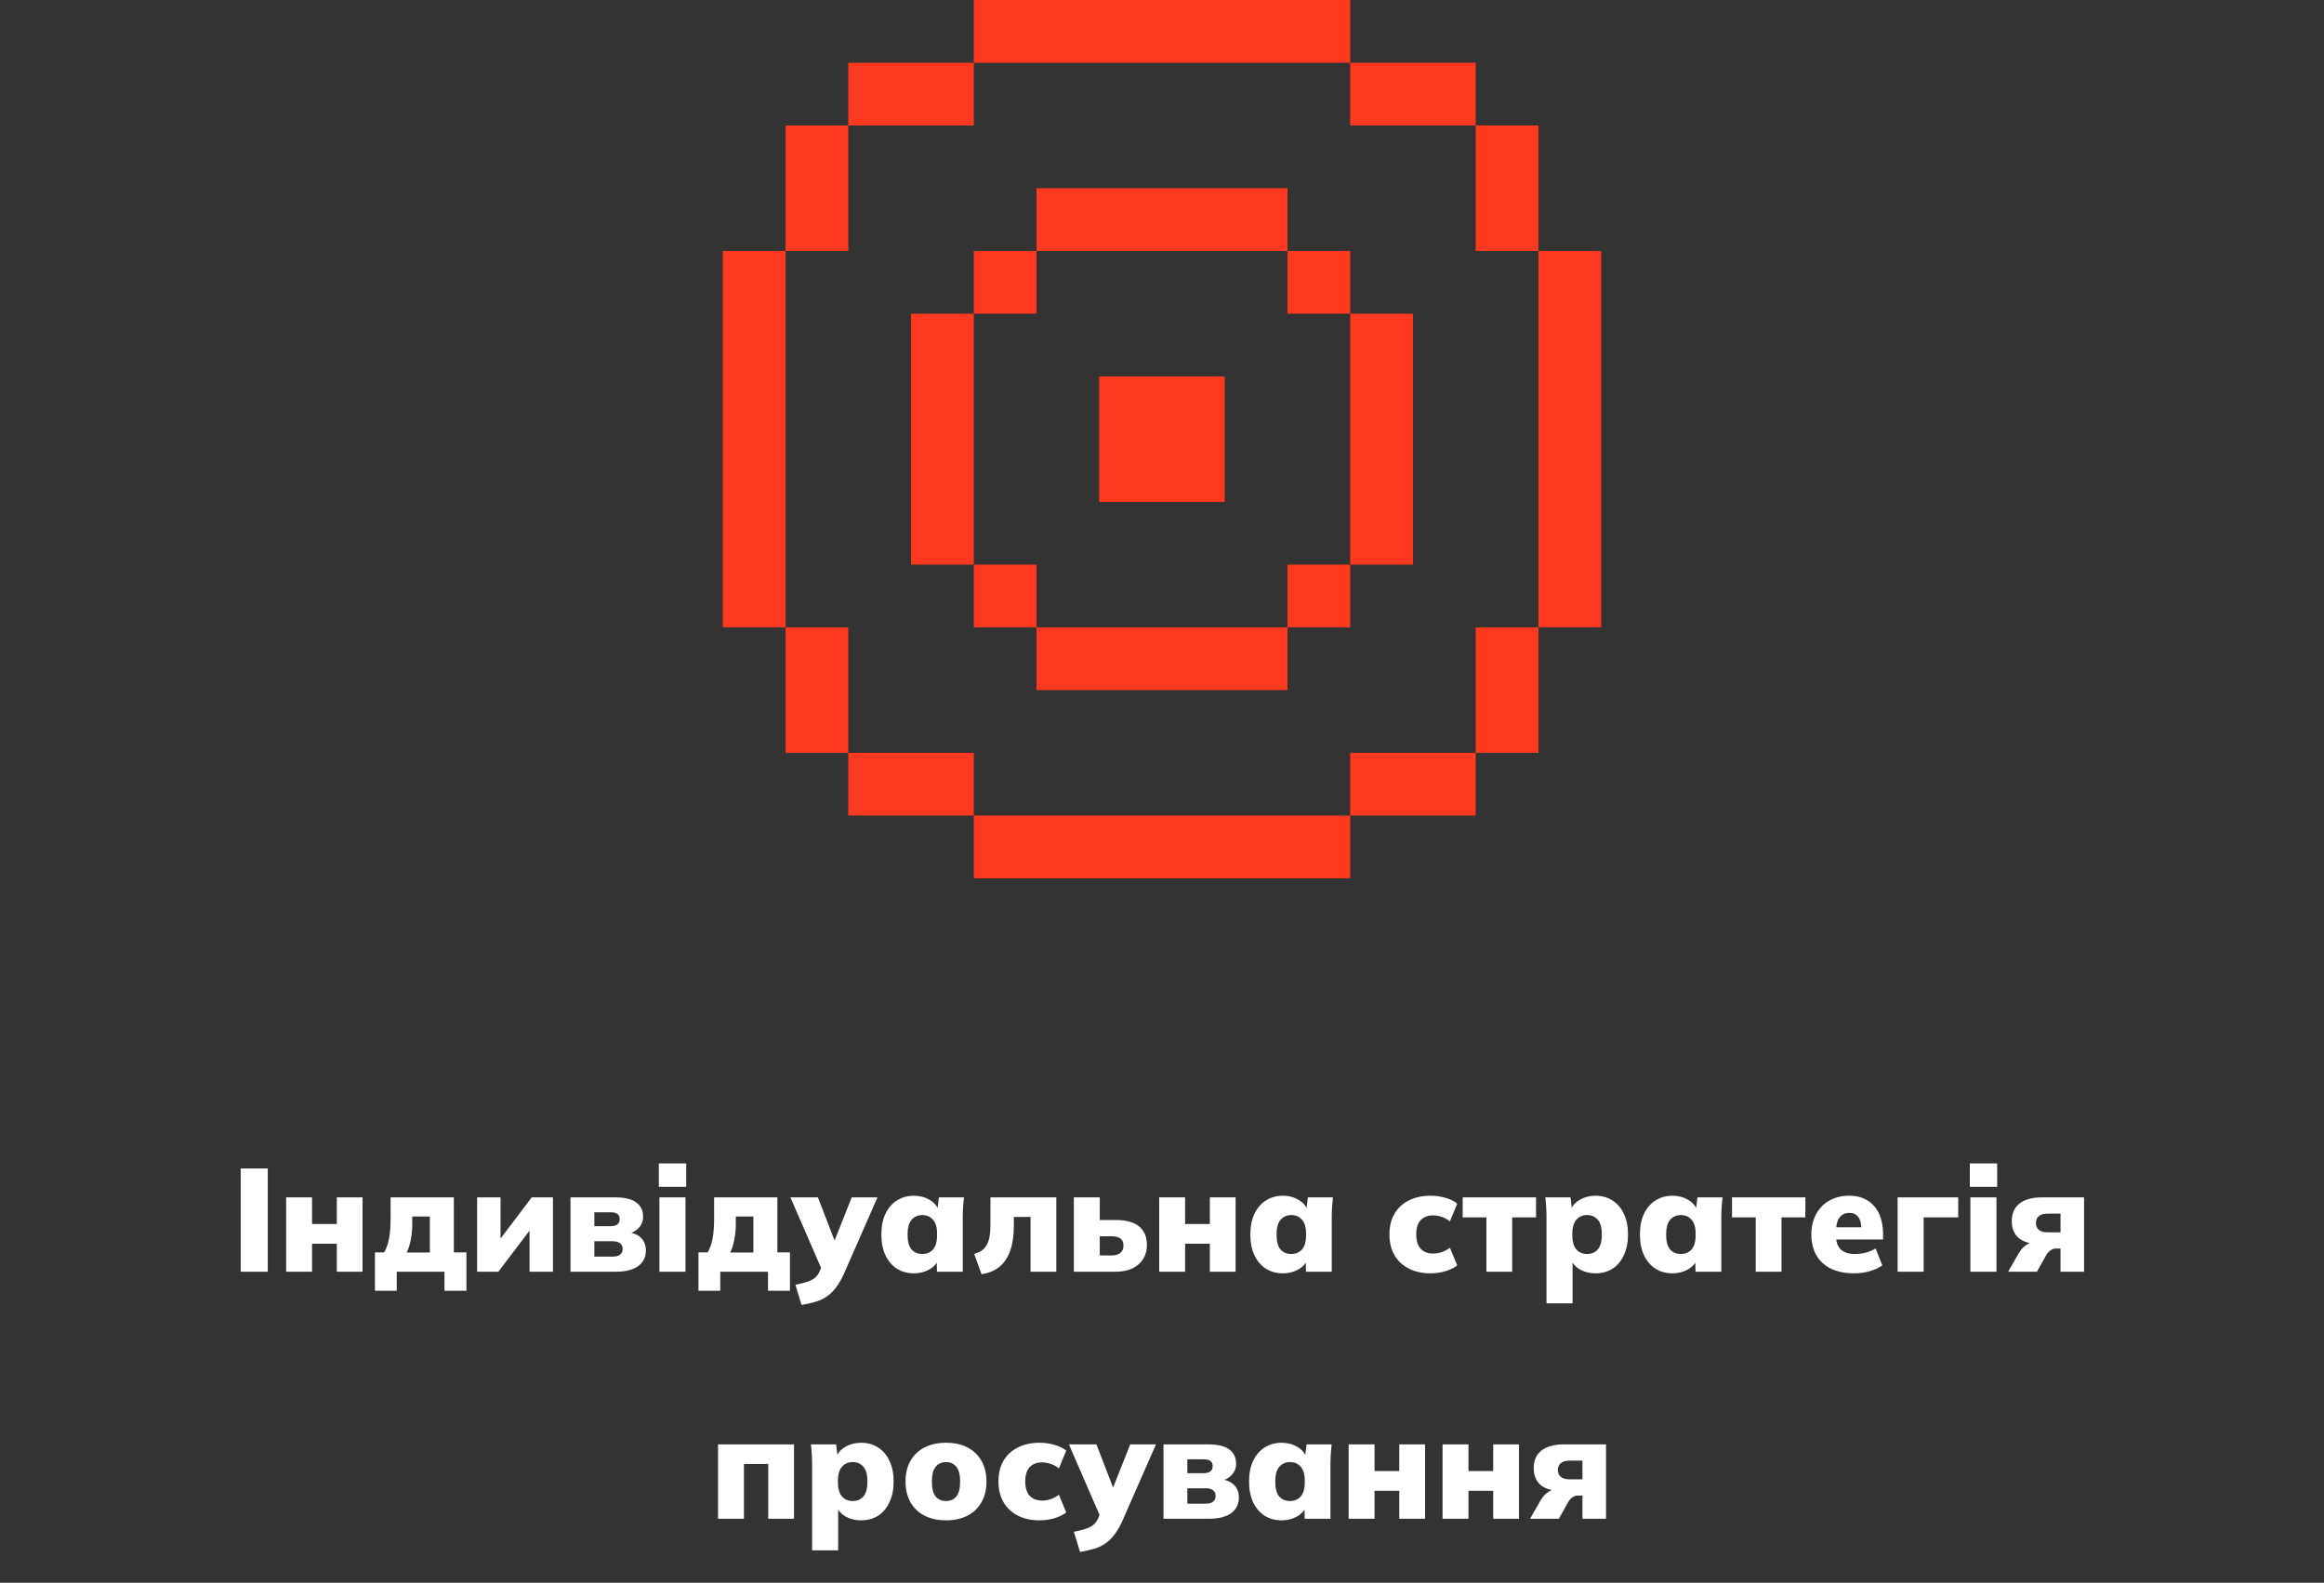 <svg width="254" height="173" viewBox="0 0 254 173" fill="none" xmlns="http://www.w3.org/2000/svg">
<rect x="0" y="0" width="254" height="173" fill="#333333" stroke="none"/>
<path d="M140.714 27.429H147.571V34.286H140.714V27.429Z" fill="#FE391F"/>
<path d="M140.714 61.714H147.571V68.571H140.714V61.714Z" fill="#FE391F"/>
<path d="M106.429 61.714H113.286V68.571H106.429V61.714Z" fill="#FE391F"/>
<path d="M106.429 27.429H113.286V34.286H106.429V27.429Z" fill="#FE391F"/>
<path d="M154.429 34.286H147.571V61.714H154.429V34.286Z" fill="#FE391F"/>
<path d="M140.714 75.429V68.571H113.286V75.429H140.714Z" fill="#FE391F"/>
<path d="M133.857 54.857H120.143V41.143H133.857V54.857Z" fill="#FE391F"/>
<path d="M99.571 61.714H106.429V34.286H99.571V61.714Z" fill="#FE391F"/>
<path d="M113.286 20.571V27.429H140.714V20.571H113.286Z" fill="#FE391F"/>
<path d="M92.714 13.714H85.857V27.429H92.714V13.714Z" fill="#FE391F"/>
<path d="M92.714 6.857V13.714H106.429V6.857H92.714Z" fill="#FE391F"/>
<path d="M106.429 0V6.857H147.571V0H106.429Z" fill="#FE391F"/>
<path d="M161.286 13.714V6.857H147.571V13.714H161.286Z" fill="#FE391F"/>
<path d="M168.143 13.714H161.286V27.429H168.143V13.714Z" fill="#FE391F"/>
<path d="M168.143 68.571H175V27.429H168.143V68.571Z" fill="#FE391F"/>
<path d="M85.857 27.429H79V68.571H85.857V27.429Z" fill="#FE391F"/>
<path d="M85.857 82.286H92.714V68.571H85.857V82.286Z" fill="#FE391F"/>
<path d="M92.714 82.286V89.143H106.429V82.286H92.714Z" fill="#FE391F"/>
<path d="M106.429 89.143V96H147.571V89.143H106.429Z" fill="#FE391F"/>
<path d="M161.286 89.143V82.286H147.571V89.143H161.286Z" fill="#FE391F"/>
<path d="M161.286 82.286H168.143V68.571H161.286V82.286Z" fill="#FE391F"/>
<path d="M26.306 139V127.72H29.266V139H26.306ZM31.273 139V130.872H34.105V133.784H36.809V130.872H39.624V139H36.809V135.944H34.105V139H31.273ZM40.978 141.08V136.888H41.986C42.242 136.44 42.423 135.923 42.53 135.336C42.637 134.749 42.69 134.003 42.69 133.096V130.872H49.602V136.888H50.978V141.08H48.578V139H43.362V141.08H40.978ZM44.45 136.904H46.978V132.968H45.058V133.832C45.058 134.387 45.005 134.941 44.898 135.496C44.791 136.051 44.642 136.52 44.45 136.904ZM52.148 139V130.872H54.708V136.12H54.148L58.115 130.872H60.435V139H57.876V133.752H58.452L54.468 139H52.148ZM62.351 139V130.872H67.183C68.292 130.872 69.087 131.064 69.567 131.448C70.047 131.821 70.287 132.333 70.287 132.984C70.287 133.485 70.116 133.907 69.775 134.248C69.444 134.589 69.007 134.808 68.463 134.904V134.664C69.199 134.739 69.737 134.957 70.079 135.32C70.42 135.672 70.591 136.131 70.591 136.696C70.591 137.411 70.308 137.976 69.743 138.392C69.188 138.797 68.383 139 67.327 139H62.351ZM64.959 137.352H66.943C67.305 137.352 67.577 137.283 67.759 137.144C67.951 137.005 68.047 136.792 68.047 136.504C68.047 136.227 67.951 136.019 67.759 135.88C67.577 135.741 67.305 135.672 66.943 135.672H64.959V137.352ZM64.959 134.024H66.751C67.06 134.024 67.3 133.96 67.471 133.832C67.641 133.704 67.727 133.512 67.727 133.256C67.727 132.989 67.641 132.797 67.471 132.68C67.3 132.563 67.06 132.504 66.751 132.504H64.959V134.024ZM72.071 139V130.872H74.919V139H72.071ZM72.007 129.72V127.16H74.999V129.72H72.007ZM76.338 141.08V136.888H77.346C77.602 136.44 77.783 135.923 77.889 135.336C77.996 134.749 78.049 134.003 78.049 133.096V130.872H84.962V136.888H86.338V141.08H83.938V139H78.722V141.08H76.338ZM79.809 136.904H82.338V132.968H80.418V133.832C80.418 134.387 80.364 134.941 80.257 135.496C80.151 136.051 80.001 136.52 79.809 136.904ZM87.603 142.632L86.931 140.424C87.443 140.328 87.87 140.221 88.211 140.104C88.563 139.997 88.851 139.848 89.075 139.656C89.299 139.464 89.475 139.213 89.603 138.904L90.003 137.976L89.939 139.048L86.387 130.872H89.395L91.475 136.264H90.947L93.091 130.872H95.907L92.259 139.176C91.971 139.827 91.662 140.36 91.331 140.776C91.011 141.192 90.659 141.523 90.275 141.768C89.901 142.013 89.491 142.195 89.043 142.312C88.606 142.44 88.126 142.547 87.603 142.632ZM99.896 139.176C99.192 139.176 98.573 139.011 98.04 138.68C97.507 138.339 97.085 137.848 96.776 137.208C96.477 136.568 96.328 135.811 96.328 134.936C96.328 134.051 96.477 133.293 96.776 132.664C97.085 132.024 97.507 131.539 98.04 131.208C98.573 130.867 99.192 130.696 99.896 130.696C100.525 130.696 101.091 130.845 101.592 131.144C102.104 131.443 102.44 131.832 102.6 132.312H102.44L102.616 130.872H105.352C105.32 131.235 105.288 131.603 105.256 131.976C105.235 132.349 105.224 132.717 105.224 133.08V139H102.408L102.376 137.624H102.568C102.408 138.093 102.072 138.472 101.56 138.76C101.059 139.037 100.504 139.176 99.896 139.176ZM100.808 137.064C101.288 137.064 101.677 136.899 101.976 136.568C102.275 136.227 102.424 135.683 102.424 134.936C102.424 134.189 102.275 133.651 101.976 133.32C101.677 132.979 101.288 132.808 100.808 132.808C100.328 132.808 99.939 132.979 99.64 133.32C99.341 133.651 99.192 134.189 99.192 134.936C99.192 135.683 99.336 136.227 99.624 136.568C99.922 136.899 100.317 137.064 100.808 137.064ZM107.274 139.272L106.474 137.048C106.794 136.963 107.066 136.845 107.29 136.696C107.514 136.536 107.695 136.333 107.834 136.088C107.983 135.832 108.09 135.523 108.154 135.16C108.218 134.787 108.25 134.355 108.25 133.864V130.872H115.45V139H112.634V133.016H110.81V133.96C110.81 135.005 110.682 135.907 110.426 136.664C110.17 137.411 109.781 138.003 109.258 138.44C108.746 138.877 108.085 139.155 107.274 139.272ZM117.366 139V130.872H120.198V133.352H121.958C123.089 133.352 123.937 133.587 124.502 134.056C125.068 134.515 125.35 135.197 125.35 136.104C125.35 136.68 125.212 137.187 124.934 137.624C124.657 138.061 124.262 138.403 123.75 138.648C123.249 138.883 122.652 139 121.958 139H117.366ZM120.198 137.224H121.478C121.894 137.224 122.214 137.133 122.438 136.952C122.673 136.771 122.79 136.504 122.79 136.152C122.79 135.789 122.678 135.528 122.454 135.368C122.241 135.208 121.916 135.128 121.478 135.128H120.198V137.224ZM126.694 139V130.872H129.526V133.784H132.23V130.872H135.046V139H132.23V135.944H129.526V139H126.694ZM140.224 139.176C139.52 139.176 138.901 139.011 138.368 138.68C137.835 138.339 137.413 137.848 137.104 137.208C136.805 136.568 136.656 135.811 136.656 134.936C136.656 134.051 136.805 133.293 137.104 132.664C137.413 132.024 137.835 131.539 138.368 131.208C138.901 130.867 139.52 130.696 140.224 130.696C140.853 130.696 141.419 130.845 141.92 131.144C142.432 131.443 142.768 131.832 142.928 132.312H142.768L142.944 130.872H145.68C145.648 131.235 145.616 131.603 145.584 131.976C145.563 132.349 145.552 132.717 145.552 133.08V139H142.736L142.704 137.624H142.896C142.736 138.093 142.4 138.472 141.888 138.76C141.387 139.037 140.832 139.176 140.224 139.176ZM141.136 137.064C141.616 137.064 142.005 136.899 142.304 136.568C142.603 136.227 142.752 135.683 142.752 134.936C142.752 134.189 142.603 133.651 142.304 133.32C142.005 132.979 141.616 132.808 141.136 132.808C140.656 132.808 140.267 132.979 139.968 133.32C139.669 133.651 139.52 134.189 139.52 134.936C139.52 135.683 139.664 136.227 139.952 136.568C140.251 136.899 140.645 137.064 141.136 137.064ZM156.339 139.176C155.443 139.176 154.659 139.005 153.987 138.664C153.315 138.323 152.792 137.837 152.419 137.208C152.046 136.568 151.859 135.805 151.859 134.92C151.859 134.035 152.046 133.277 152.419 132.648C152.792 132.019 153.315 131.539 153.987 131.208C154.659 130.867 155.443 130.696 156.339 130.696C156.894 130.696 157.438 130.771 157.971 130.92C158.504 131.069 158.936 131.283 159.267 131.56L158.467 133.496C158.211 133.283 157.918 133.123 157.587 133.016C157.267 132.899 156.952 132.84 156.643 132.84C156.056 132.84 155.598 133.016 155.267 133.368C154.947 133.72 154.787 134.237 154.787 134.92C154.787 135.603 154.947 136.125 155.267 136.488C155.598 136.84 156.056 137.016 156.643 137.016C156.942 137.016 157.256 136.963 157.587 136.856C157.918 136.739 158.211 136.579 158.467 136.376L159.267 138.312C158.926 138.579 158.488 138.792 157.955 138.952C157.432 139.101 156.894 139.176 156.339 139.176ZM162.455 139V133.064H159.863V130.872H167.879V133.064H165.271V139H162.455ZM169.024 142.456V133.08C169.024 132.717 169.013 132.349 168.992 131.976C168.971 131.603 168.939 131.235 168.896 130.872H171.648L171.824 132.312H171.664C171.813 131.832 172.144 131.443 172.656 131.144C173.168 130.845 173.739 130.696 174.368 130.696C175.072 130.696 175.691 130.867 176.224 131.208C176.757 131.539 177.173 132.024 177.472 132.664C177.781 133.293 177.936 134.051 177.936 134.936C177.936 135.811 177.781 136.568 177.472 137.208C177.173 137.848 176.757 138.339 176.224 138.68C175.691 139.011 175.072 139.176 174.368 139.176C173.749 139.176 173.189 139.037 172.688 138.76C172.187 138.472 171.856 138.093 171.696 137.624H171.872V142.456H169.024ZM173.456 137.064C173.947 137.064 174.336 136.899 174.624 136.568C174.923 136.227 175.072 135.683 175.072 134.936C175.072 134.189 174.923 133.651 174.624 133.32C174.336 132.979 173.947 132.808 173.456 132.808C172.976 132.808 172.587 132.979 172.288 133.32C171.989 133.651 171.84 134.189 171.84 134.936C171.84 135.683 171.989 136.227 172.288 136.568C172.587 136.899 172.976 137.064 173.456 137.064ZM182.802 139.176C182.098 139.176 181.479 139.011 180.946 138.68C180.413 138.339 179.991 137.848 179.682 137.208C179.383 136.568 179.234 135.811 179.234 134.936C179.234 134.051 179.383 133.293 179.682 132.664C179.991 132.024 180.413 131.539 180.946 131.208C181.479 130.867 182.098 130.696 182.802 130.696C183.431 130.696 183.997 130.845 184.498 131.144C185.01 131.443 185.346 131.832 185.506 132.312H185.346L185.522 130.872H188.258C188.226 131.235 188.194 131.603 188.162 131.976C188.141 132.349 188.13 132.717 188.13 133.08V139H185.314L185.282 137.624H185.474C185.314 138.093 184.978 138.472 184.466 138.76C183.965 139.037 183.41 139.176 182.802 139.176ZM183.714 137.064C184.194 137.064 184.583 136.899 184.882 136.568C185.181 136.227 185.33 135.683 185.33 134.936C185.33 134.189 185.181 133.651 184.882 133.32C184.583 132.979 184.194 132.808 183.714 132.808C183.234 132.808 182.845 132.979 182.546 133.32C182.247 133.651 182.098 134.189 182.098 134.936C182.098 135.683 182.242 136.227 182.53 136.568C182.829 136.899 183.223 137.064 183.714 137.064ZM191.892 139V133.064H189.3V130.872H197.316V133.064H194.708V139H191.892ZM202.625 139.176C201.153 139.176 200.006 138.797 199.185 138.04C198.374 137.283 197.969 136.243 197.969 134.92C197.969 134.099 198.139 133.368 198.481 132.728C198.822 132.088 199.302 131.592 199.921 131.24C200.539 130.877 201.265 130.696 202.097 130.696C202.918 130.696 203.601 130.877 204.145 131.24C204.699 131.592 205.115 132.083 205.392 132.712C205.67 133.331 205.809 134.051 205.809 134.872V135.48H200.353V134.136H203.713L203.441 134.36C203.441 133.752 203.323 133.304 203.089 133.016C202.865 132.717 202.545 132.568 202.129 132.568C201.649 132.568 201.281 132.749 201.025 133.112C200.779 133.464 200.657 133.997 200.657 134.712V135C200.657 135.715 200.833 136.237 201.185 136.568C201.537 136.899 202.043 137.064 202.705 137.064C203.131 137.064 203.531 137.016 203.905 136.92C204.289 136.824 204.651 136.669 204.993 136.456L205.729 138.312C205.323 138.589 204.854 138.803 204.321 138.952C203.787 139.101 203.222 139.176 202.625 139.176ZM207.398 139V130.872H214.022V133.064H210.246V139H207.398ZM215.352 139V130.872H218.2V139H215.352ZM215.288 129.72V127.16H218.28V129.72H215.288ZM219.475 139L220.643 136.968C220.856 136.605 221.123 136.312 221.443 136.088C221.773 135.864 222.109 135.752 222.451 135.752H222.963V135.976C221.949 135.976 221.181 135.763 220.659 135.336C220.136 134.909 219.875 134.285 219.875 133.464C219.875 132.632 220.157 131.992 220.723 131.544C221.299 131.096 222.125 130.872 223.203 130.872H227.779V139H225.203V136.472H224.659C224.456 136.472 224.264 136.541 224.083 136.68C223.912 136.808 223.763 136.979 223.635 137.192L222.627 139H219.475ZM223.811 134.696H225.203V132.648H223.811C223.384 132.648 223.059 132.739 222.835 132.92C222.621 133.101 222.515 133.352 222.515 133.672C222.515 133.992 222.621 134.243 222.835 134.424C223.059 134.605 223.384 134.696 223.811 134.696ZM78.476 166V157.872H86.78V166H83.964V160.016H81.308V166H78.476ZM88.758 169.456V160.08C88.758 159.717 88.748 159.349 88.726 158.976C88.705 158.603 88.673 158.235 88.63 157.872H91.382L91.558 159.312H91.398C91.548 158.832 91.878 158.443 92.39 158.144C92.902 157.845 93.473 157.696 94.102 157.696C94.806 157.696 95.425 157.867 95.958 158.208C96.492 158.539 96.908 159.024 97.206 159.664C97.516 160.293 97.67 161.051 97.67 161.936C97.67 162.811 97.516 163.568 97.206 164.208C96.908 164.848 96.492 165.339 95.958 165.68C95.425 166.011 94.806 166.176 94.102 166.176C93.484 166.176 92.924 166.037 92.422 165.76C91.921 165.472 91.59 165.093 91.43 164.624H91.606V169.456H88.758ZM93.19 164.064C93.681 164.064 94.07 163.899 94.358 163.568C94.657 163.227 94.806 162.683 94.806 161.936C94.806 161.189 94.657 160.651 94.358 160.32C94.07 159.979 93.681 159.808 93.19 159.808C92.71 159.808 92.321 159.979 92.022 160.32C91.724 160.651 91.574 161.189 91.574 161.936C91.574 162.683 91.724 163.227 92.022 163.568C92.321 163.899 92.71 164.064 93.19 164.064ZM103.401 166.176C102.494 166.176 101.71 166.005 101.049 165.664C100.387 165.323 99.875 164.837 99.513 164.208C99.15 163.568 98.969 162.811 98.969 161.936C98.969 161.051 99.15 160.293 99.513 159.664C99.875 159.035 100.387 158.549 101.049 158.208C101.71 157.867 102.494 157.696 103.401 157.696C104.297 157.696 105.075 157.867 105.737 158.208C106.398 158.549 106.91 159.04 107.273 159.68C107.635 160.309 107.817 161.061 107.817 161.936C107.817 162.8 107.635 163.552 107.273 164.192C106.91 164.832 106.398 165.323 105.737 165.664C105.075 166.005 104.297 166.176 103.401 166.176ZM103.401 164.064C103.87 164.064 104.243 163.899 104.521 163.568C104.798 163.227 104.937 162.683 104.937 161.936C104.937 161.189 104.798 160.651 104.521 160.32C104.243 159.979 103.87 159.808 103.401 159.808C102.921 159.808 102.542 159.979 102.265 160.32C101.987 160.651 101.849 161.189 101.849 161.936C101.849 162.683 101.987 163.227 102.265 163.568C102.542 163.899 102.921 164.064 103.401 164.064ZM113.605 166.176C112.709 166.176 111.925 166.005 111.253 165.664C110.581 165.323 110.058 164.837 109.685 164.208C109.311 163.568 109.125 162.805 109.125 161.92C109.125 161.035 109.311 160.277 109.685 159.648C110.058 159.019 110.581 158.539 111.253 158.208C111.925 157.867 112.709 157.696 113.605 157.696C114.159 157.696 114.703 157.771 115.237 157.92C115.77 158.069 116.202 158.283 116.533 158.56L115.733 160.496C115.477 160.283 115.183 160.123 114.853 160.016C114.533 159.899 114.218 159.84 113.909 159.84C113.322 159.84 112.863 160.016 112.533 160.368C112.213 160.72 112.053 161.237 112.053 161.92C112.053 162.603 112.213 163.125 112.533 163.488C112.863 163.84 113.322 164.016 113.909 164.016C114.207 164.016 114.522 163.963 114.853 163.856C115.183 163.739 115.477 163.579 115.733 163.376L116.533 165.312C116.191 165.579 115.754 165.792 115.221 165.952C114.698 166.101 114.159 166.176 113.605 166.176ZM118.04 169.632L117.368 167.424C117.88 167.328 118.307 167.221 118.648 167.104C119 166.997 119.288 166.848 119.512 166.656C119.736 166.464 119.912 166.213 120.04 165.904L120.44 164.976L120.376 166.048L116.824 157.872H119.832L121.912 163.264H121.384L123.528 157.872H126.344L122.696 166.176C122.408 166.827 122.099 167.36 121.768 167.776C121.448 168.192 121.096 168.523 120.712 168.768C120.339 169.013 119.928 169.195 119.48 169.312C119.043 169.44 118.563 169.547 118.04 169.632ZM127.163 166V157.872H131.995C133.104 157.872 133.899 158.064 134.379 158.448C134.859 158.821 135.099 159.333 135.099 159.984C135.099 160.485 134.928 160.907 134.587 161.248C134.256 161.589 133.819 161.808 133.275 161.904V161.664C134.011 161.739 134.55 161.957 134.891 162.32C135.232 162.672 135.403 163.131 135.403 163.696C135.403 164.411 135.12 164.976 134.555 165.392C134 165.797 133.195 166 132.139 166H127.163ZM129.771 164.352H131.755C132.118 164.352 132.39 164.283 132.571 164.144C132.763 164.005 132.859 163.792 132.859 163.504C132.859 163.227 132.763 163.019 132.571 162.88C132.39 162.741 132.118 162.672 131.755 162.672H129.771V164.352ZM129.771 161.024H131.563C131.872 161.024 132.112 160.96 132.283 160.832C132.454 160.704 132.539 160.512 132.539 160.256C132.539 159.989 132.454 159.797 132.283 159.68C132.112 159.563 131.872 159.504 131.563 159.504H129.771V161.024ZM140.083 166.176C139.379 166.176 138.761 166.011 138.227 165.68C137.694 165.339 137.273 164.848 136.963 164.208C136.665 163.568 136.515 162.811 136.515 161.936C136.515 161.051 136.665 160.293 136.963 159.664C137.273 159.024 137.694 158.539 138.227 158.208C138.761 157.867 139.379 157.696 140.083 157.696C140.713 157.696 141.278 157.845 141.779 158.144C142.291 158.443 142.627 158.832 142.787 159.312H142.627L142.803 157.872H145.539C145.507 158.235 145.475 158.603 145.443 158.976C145.422 159.349 145.411 159.717 145.411 160.08V166H142.595L142.563 164.624H142.755C142.595 165.093 142.259 165.472 141.747 165.76C141.246 166.037 140.691 166.176 140.083 166.176ZM140.995 164.064C141.475 164.064 141.865 163.899 142.163 163.568C142.462 163.227 142.611 162.683 142.611 161.936C142.611 161.189 142.462 160.651 142.163 160.32C141.865 159.979 141.475 159.808 140.995 159.808C140.515 159.808 140.126 159.979 139.827 160.32C139.529 160.651 139.379 161.189 139.379 161.936C139.379 162.683 139.523 163.227 139.811 163.568C140.11 163.899 140.505 164.064 140.995 164.064ZM147.398 166V157.872H150.23V160.784H152.934V157.872H155.75V166H152.934V162.944H150.23V166H147.398ZM157.663 166V157.872H160.495V160.784H163.199V157.872H166.015V166H163.199V162.944H160.495V166H157.663ZM167.225 166L168.393 163.968C168.606 163.605 168.873 163.312 169.193 163.088C169.523 162.864 169.859 162.752 170.201 162.752H170.713V162.976C169.699 162.976 168.931 162.763 168.409 162.336C167.886 161.909 167.625 161.285 167.625 160.464C167.625 159.632 167.907 158.992 168.473 158.544C169.049 158.096 169.875 157.872 170.953 157.872H175.529V166H172.953V163.472H172.409C172.206 163.472 172.014 163.541 171.833 163.68C171.662 163.808 171.513 163.979 171.385 164.192L170.377 166H167.225ZM171.561 161.696H172.953V159.648H171.561C171.134 159.648 170.809 159.739 170.585 159.92C170.371 160.101 170.265 160.352 170.265 160.672C170.265 160.992 170.371 161.243 170.585 161.424C170.809 161.605 171.134 161.696 171.561 161.696Z" fill="white"/>
</svg>
